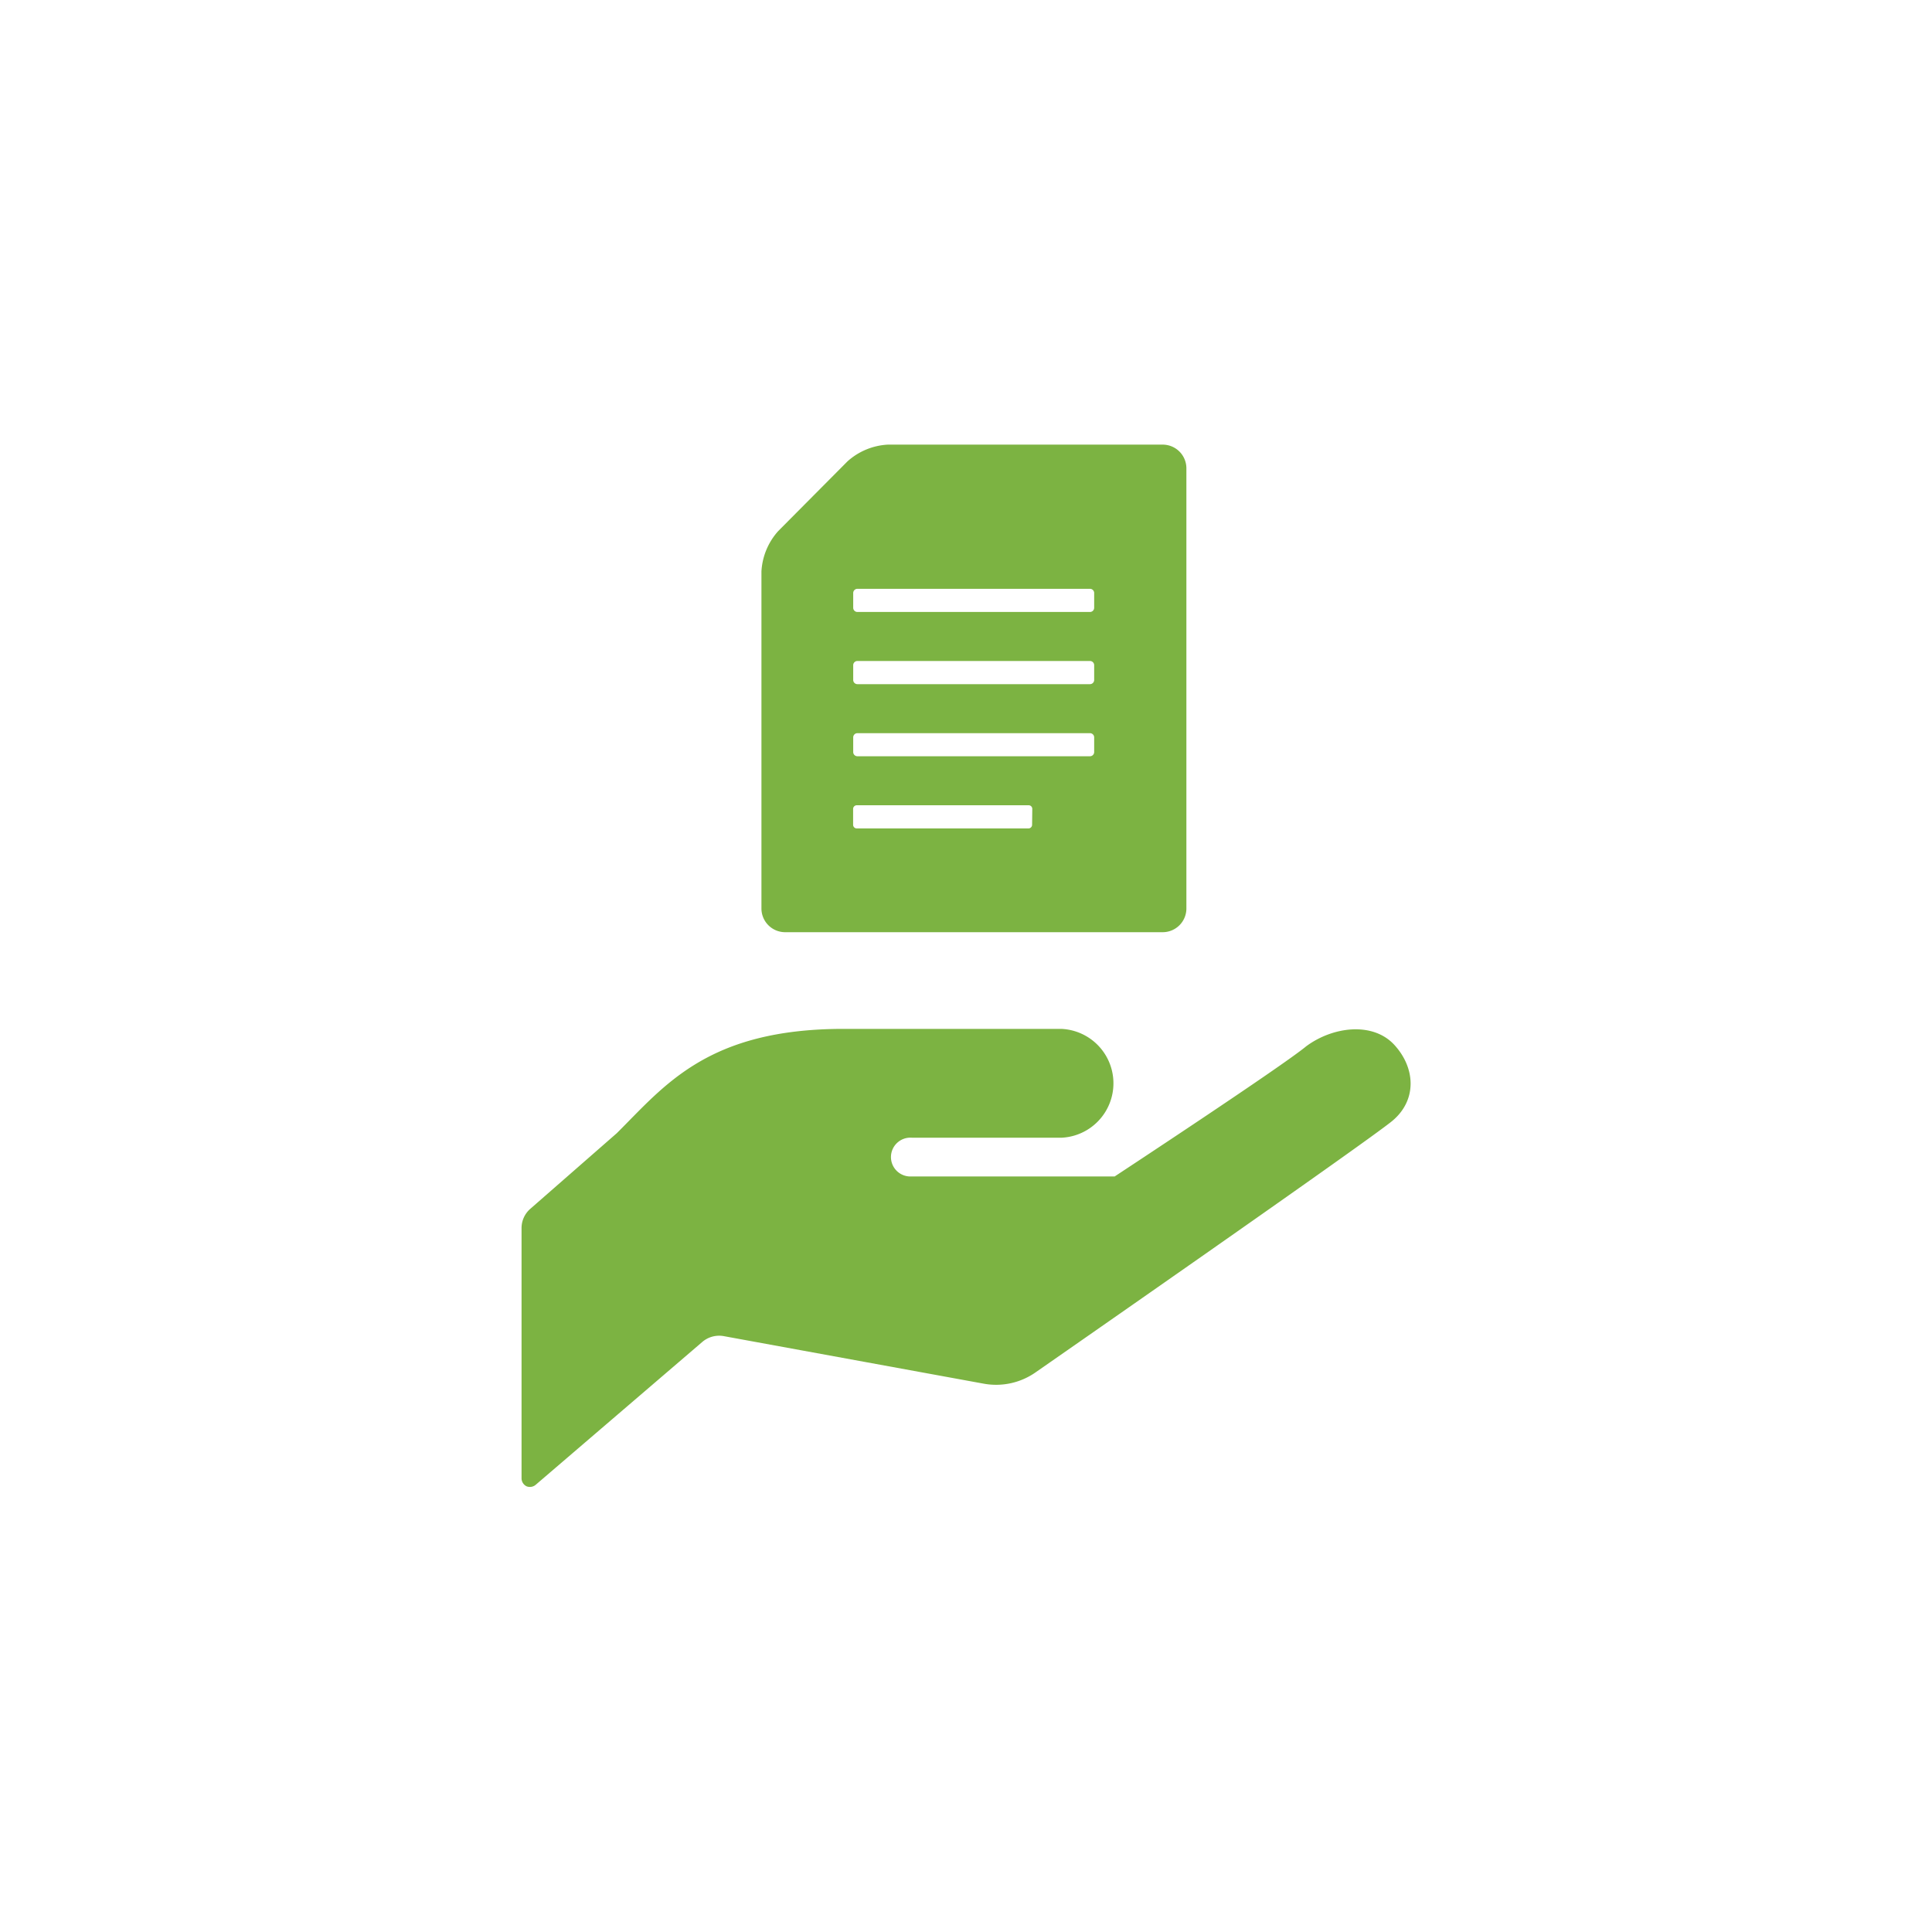 <svg xmlns="http://www.w3.org/2000/svg" width="216" height="216" viewBox="0 0 216 216"><defs><style>.a{fill:none;}.b{fill:#7cb342;}</style></defs><rect class="a" width="216" height="216" rx="6"/><path class="b" d="M155.89,116.82c-2.4-2.61-6.87-2.06-9.86.16-2.73,2.27-21.41,14.55-21.41,14.55H101.91l-.07,0a2.17,2.17,0,1,1,.14-4.33l-.07,0h16.73a6.09,6.09,0,0,0,0-12.17H94.31c-15.21,0-20,6.34-25.35,11.66l-9.65,8.44a2.85,2.85,0,0,0-1,2.17v28a1,1,0,0,0,.56.87,1,1,0,0,0,1-.15l18.66-16a2.9,2.9,0,0,1,2.38-.64L110,154.7a7.69,7.69,0,0,0,5.81-1.29s37.12-25.81,39.86-28.1S158.29,119.44,155.89,116.82Z"/><path class="b" d="M130,49.71H99.26a7.33,7.33,0,0,0-4.51,1.87L87,59.38a7.35,7.35,0,0,0-1.87,4.51v37.69a2.65,2.65,0,0,0,2.64,2.64H130a2.65,2.65,0,0,0,2.64-2.64V52.35A2.65,2.65,0,0,0,130,49.71Zm-14.61,42.5a.41.41,0,0,1-.41.41H95.79a.41.41,0,0,1-.41-.41V90.43a.41.41,0,0,1,.41-.4H115a.4.4,0,0,1,.41.4Zm6.94-8.13a.47.47,0,0,1-.47.47h-26a.47.47,0,0,1-.47-.47V82.43a.47.47,0,0,1,.47-.46h26a.47.47,0,0,1,.47.46v1.65Zm0-8.06a.47.47,0,0,1-.47.47h-26a.47.47,0,0,1-.47-.47V74.37a.47.47,0,0,1,.47-.47h26a.47.47,0,0,1,.47.47V76Zm0-8.07a.47.47,0,0,1-.47.47h-26a.47.47,0,0,1-.47-.47V66.3a.47.47,0,0,1,.47-.47h26a.47.47,0,0,1,.47.47V68Z"/></svg>